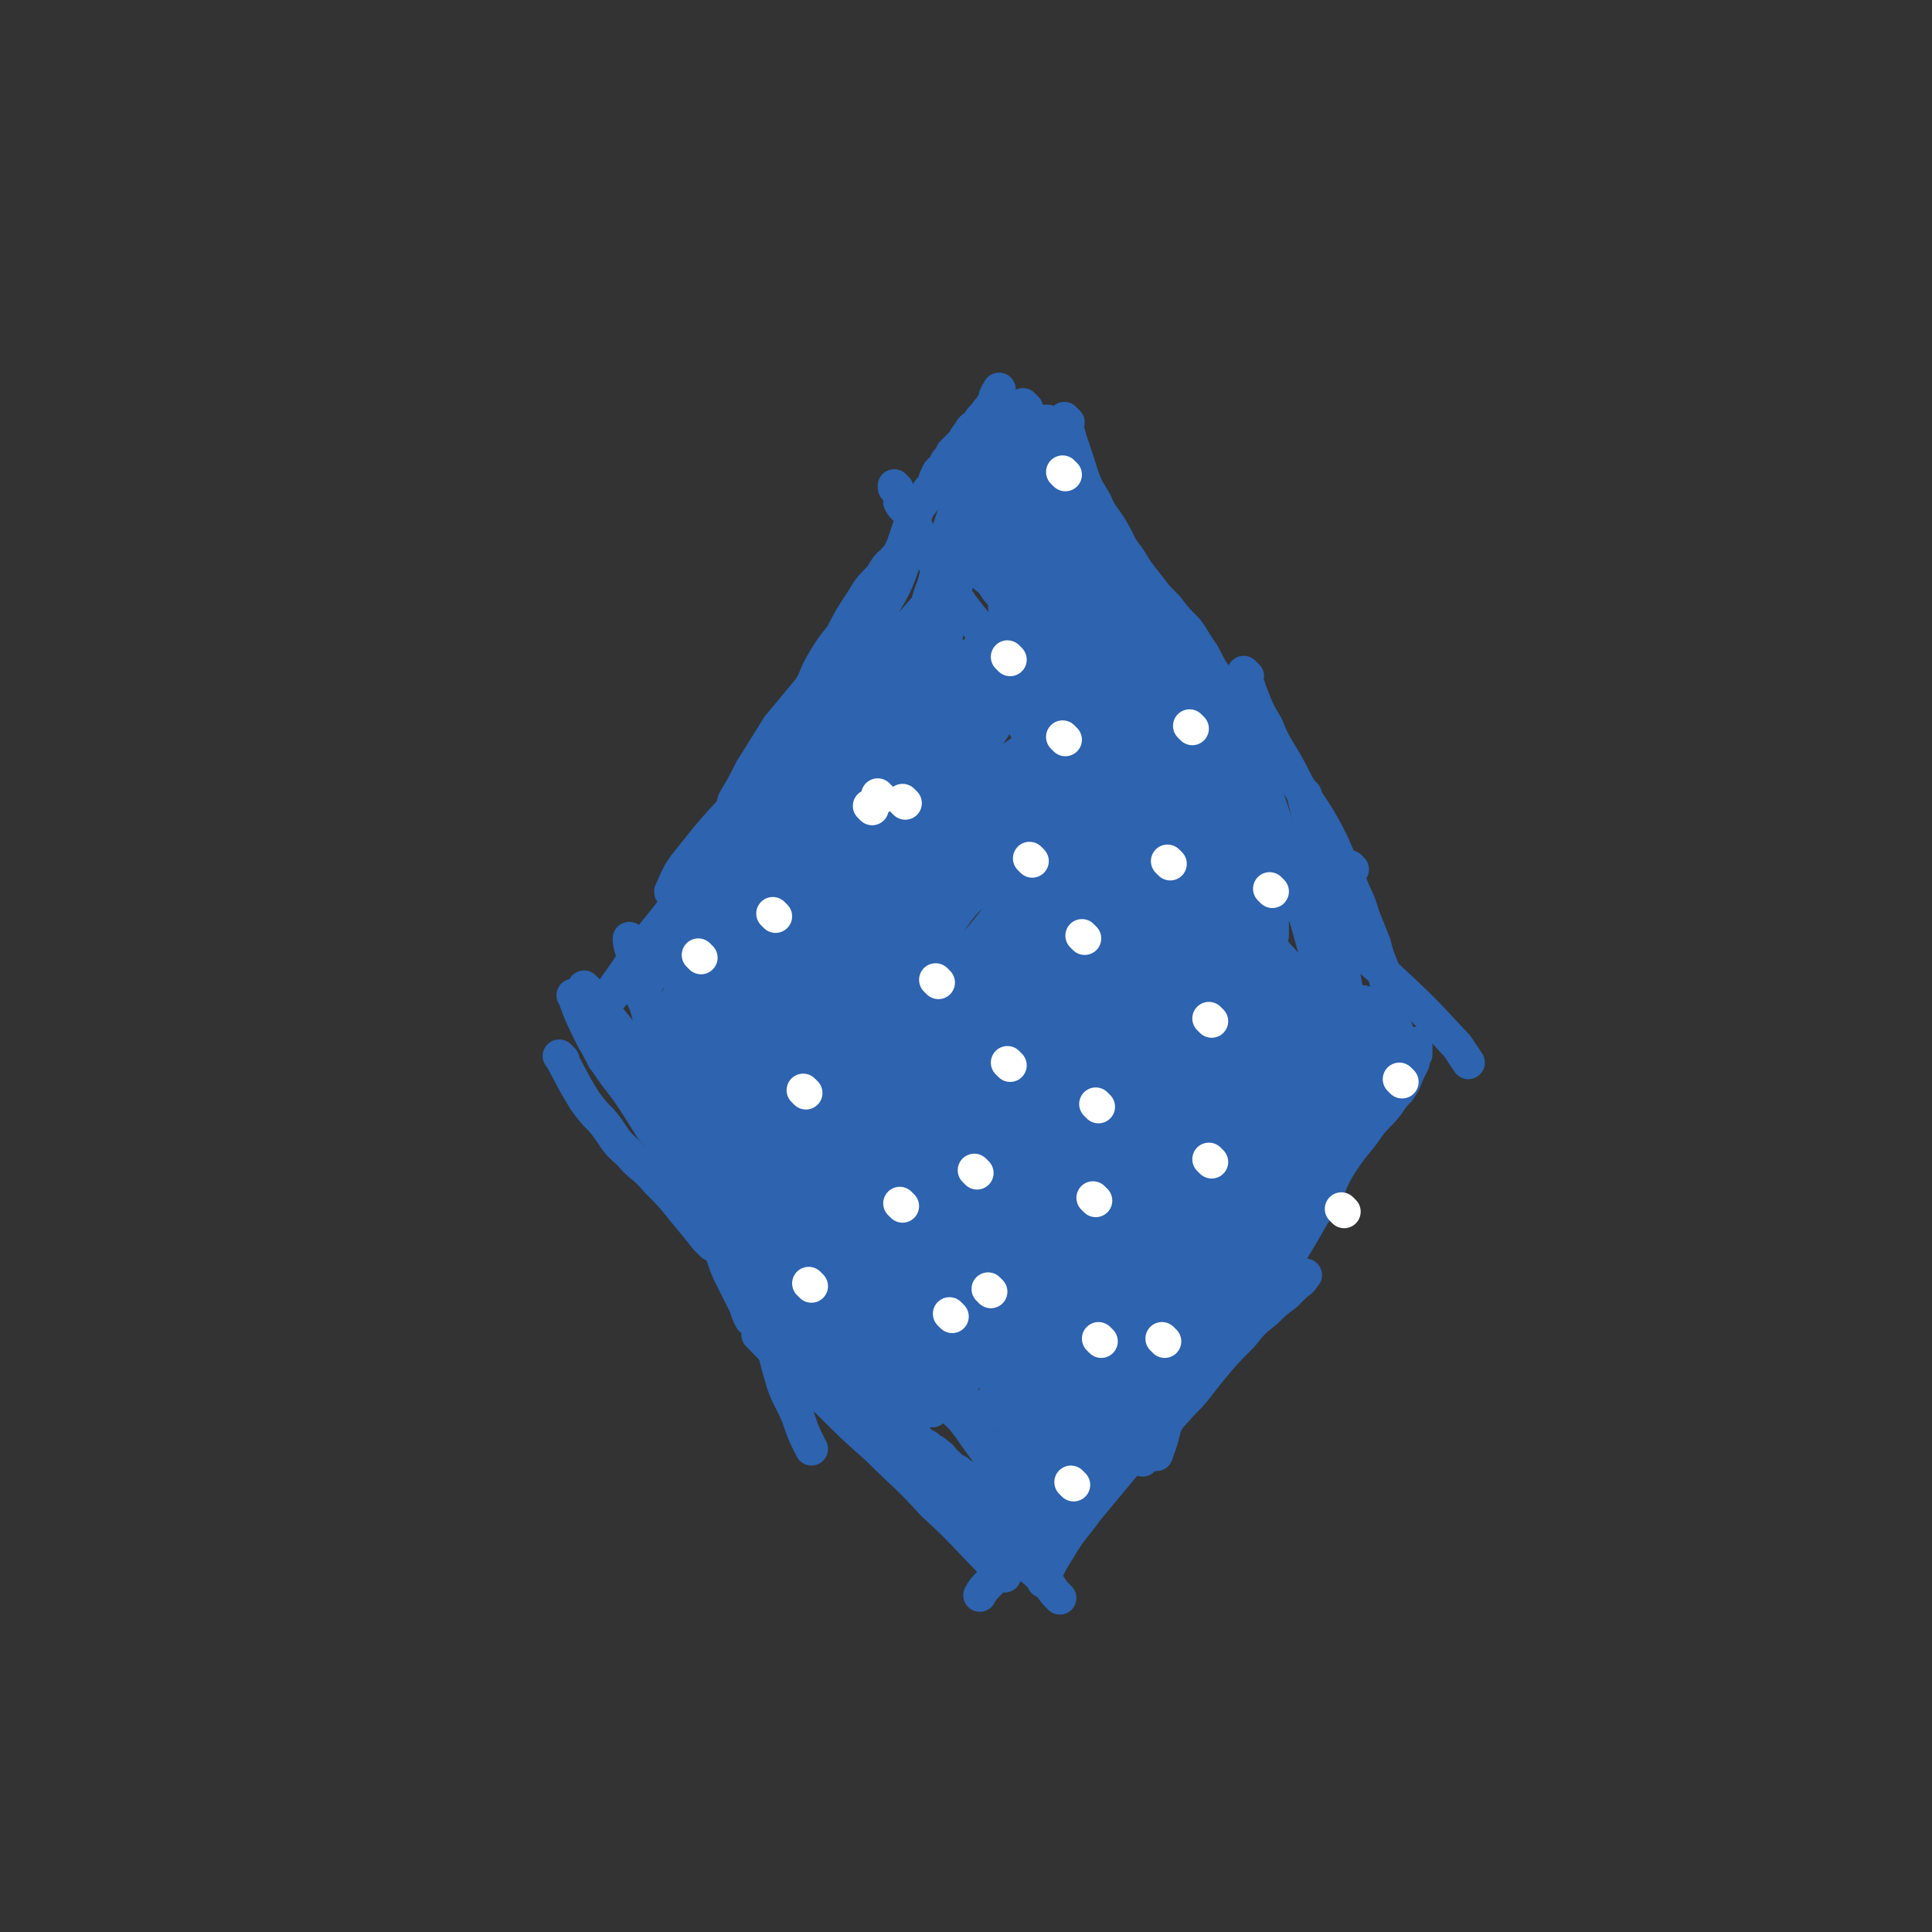 <svg viewBox='0 0 700 700' version='1.1' xmlns='http://www.w3.org/2000/svg' xmlns:xlink='http://www.w3.org/1999/xlink'><rect x="0" y="0" width="700" height="700" fill="#333333" stroke="none"/><g fill='none' stroke='#2D63AF' stroke-width='12' stroke-linecap='round' stroke-linejoin='round'><path d='M325,204c-1,-1 -1,-2 -1,-1 -3,2 -3,3 -5,6 -4,4 -4,4 -7,9 -4,6 -4,6 -7,12 -4,5 -4,5 -7,10 -3,5 -2,5 -5,10 -3,4 -3,4 -5,8 -2,4 -3,4 -5,8 -2,3 -1,3 -3,7 -2,2 -2,2 -4,5 -1,3 -1,3 -3,6 -1,3 -1,3 -3,7 -1,3 0,3 -2,6 -1,3 -1,3 -3,7 -1,3 -1,3 -2,6 -1,3 0,3 -1,6 -2,2 -3,2 -4,5 -1,2 -1,2 -2,4 0,3 0,3 -2,5 0,2 0,2 -2,4 0,2 -1,1 -2,3 -1,2 -1,2 -2,4 0,1 0,2 0,3 -1,2 0,2 -1,4 -1,1 -1,1 -2,2 -1,1 0,2 -1,3 '/><path d='M351,204c-1,-1 -2,-2 -1,-1 0,0 0,0 1,1 3,2 3,2 6,5 4,3 4,3 8,6 6,5 5,6 11,11 6,5 6,5 12,10 6,5 6,5 11,10 5,5 5,5 10,9 4,4 5,4 9,8 4,3 4,3 8,7 4,3 4,3 7,6 3,3 3,3 6,6 2,2 2,2 4,5 2,2 2,2 3,4 2,2 2,2 3,3 1,1 2,1 2,2 1,1 0,1 1,2 1,2 1,2 3,3 1,1 2,1 3,2 2,1 2,2 3,3 1,1 1,1 2,2 1,1 1,2 2,3 1,1 1,1 2,2 1,1 1,1 2,3 1,2 1,2 2,4 1,1 1,1 2,2 1,1 0,2 1,3 1,2 1,2 2,4 1,1 1,1 1,3 0,2 0,2 0,4 0,2 1,2 1,4 0,2 0,2 0,4 0,2 0,2 0,4 0,2 0,2 -1,4 0,2 0,2 -1,4 0,2 0,2 -1,4 0,2 -1,2 -1,4 0,2 1,2 0,4 -1,1 -2,0 -3,2 0,1 1,1 1,3 0,2 -1,2 -1,4 0,1 0,1 0,3 0,2 -1,2 -1,4 -1,2 1,2 0,4 -1,2 -2,2 -3,4 0,2 0,3 0,5 -1,2 -1,2 -1,4 -2,4 -2,4 -3,7 -2,5 -2,5 -5,10 -3,7 -3,7 -7,13 -3,6 -3,6 -6,12 -3,4 -3,4 -6,9 -3,4 -3,3 -6,7 -2,4 -2,4 -5,8 -3,4 -3,4 -5,8 -2,3 -2,3 -4,7 -2,3 -2,3 -4,6 -1,2 -2,2 -3,4 -1,2 -1,3 -2,5 0,3 0,3 -2,5 0,2 -1,2 -2,4 0,3 1,3 0,6 -1,2 -2,1 -3,3 -1,3 0,3 -2,6 -1,3 -1,3 -3,6 -2,3 -2,3 -3,6 -2,2 -2,2 -3,5 -2,3 -2,3 -4,6 -1,2 -2,2 -3,5 -2,2 -1,2 -2,4 -2,2 -2,2 -4,4 -1,1 -1,2 -2,3 0,1 0,2 -1,2 -1,1 -2,1 -3,0 -1,0 -1,-1 -2,-2 -1,-1 -1,-1 -2,-3 -1,-1 -1,-1 -2,-3 -1,-1 -1,-2 -2,-3 -1,-1 -1,-1 -3,-3 -1,-1 0,-1 -2,-3 -1,-2 -1,-1 -3,-3 -1,-1 -1,-1 -3,-3 -1,-1 -1,-2 -3,-3 -2,-2 -2,-1 -4,-3 -2,-1 -2,-1 -4,-3 -2,-1 -1,-2 -3,-3 -2,-2 -2,-1 -4,-3 -2,-1 -2,-1 -4,-3 -2,-1 -2,-1 -3,-2 -1,-1 -1,-1 -3,-2 -2,-1 -2,-1 -4,-3 -1,-1 -1,-1 -3,-2 -2,-1 -2,-2 -4,-3 -2,-1 -3,0 -4,-2 -3,-1 -2,-2 -4,-4 -2,-2 -3,-1 -4,-3 -2,-2 -1,-2 -3,-4 -2,-2 -2,-2 -4,-4 -2,-2 -2,-2 -4,-5 -2,-2 -2,-2 -4,-5 -1,-2 -2,-2 -3,-4 -2,-3 -2,-3 -4,-5 -1,-3 -1,-3 -3,-6 -2,-2 -2,-2 -4,-5 -1,-3 -1,-3 -3,-6 -1,-2 -1,-2 -3,-5 -1,-2 -1,-2 -2,-5 -1,-2 -1,-2 -3,-5 -1,-2 -1,-2 -2,-5 -1,-2 -1,-2 -3,-5 -1,-2 0,-2 -2,-5 -1,-3 -1,-3 -3,-6 -1,-2 -1,-2 -2,-5 -1,-4 -1,-4 -2,-8 -2,-6 -3,-6 -5,-12 -2,-5 -1,-5 -3,-10 -2,-4 -2,-4 -4,-9 -1,-4 0,-4 -2,-8 -1,-4 -1,-4 -3,-8 -1,-4 -1,-4 -2,-8 0,-3 0,-3 -1,-7 -1,-3 -1,-4 -1,-5 '/><path d='M240,347c-1,-1 -2,-1 -1,-1 4,-9 5,-9 10,-17 5,-7 5,-7 9,-14 7,-8 7,-8 14,-16 7,-10 6,-10 13,-20 5,-9 6,-9 11,-18 4,-8 4,-8 8,-17 4,-7 4,-7 8,-15 3,-6 3,-6 7,-13 2,-4 2,-4 4,-8 2,-3 2,-3 4,-5 1,-2 2,-4 2,-3 -3,7 -3,10 -8,18 -8,11 -10,10 -19,21 -10,12 -10,12 -20,24 -5,8 -5,8 -10,16 -3,6 -3,6 -6,11 -2,7 -2,7 -4,14 -2,6 -1,6 -2,12 -1,6 -1,6 -1,11 0,4 0,4 1,8 1,3 1,3 2,6 0,1 -2,2 -1,3 1,1 2,3 3,2 3,-2 3,-4 6,-8 7,-10 6,-10 12,-20 7,-12 8,-12 15,-25 6,-11 6,-11 12,-23 6,-11 5,-11 11,-22 4,-7 4,-7 8,-13 3,-6 4,-5 7,-11 2,-2 1,-3 3,-5 1,-3 3,-5 3,-4 0,3 -2,6 -4,11 -4,8 -4,8 -9,16 -8,13 -8,13 -17,27 -8,13 -7,14 -16,27 -8,13 -8,13 -16,26 -5,10 -5,10 -10,21 -3,8 -4,8 -6,16 -2,5 -1,6 -2,11 -1,3 -1,3 -2,7 0,1 0,1 0,3 0,1 -1,3 0,2 5,-4 6,-5 11,-12 9,-14 9,-14 17,-29 9,-16 8,-17 17,-34 7,-14 7,-14 14,-29 7,-14 7,-15 13,-29 4,-10 4,-10 7,-20 2,-5 2,-5 4,-10 1,-4 1,-3 3,-7 0,-1 0,-1 1,-3 0,-1 1,-3 0,-2 -6,9 -7,11 -15,22 -9,14 -9,14 -18,28 -8,12 -9,12 -16,24 -7,11 -6,11 -12,22 -6,11 -6,11 -11,23 -4,9 -3,9 -7,19 -2,7 -2,7 -4,15 -1,4 0,4 -1,9 0,3 0,3 0,7 0,1 -1,3 0,3 3,0 5,-1 8,-5 10,-11 9,-12 18,-24 10,-14 10,-14 20,-29 8,-13 8,-13 16,-27 6,-9 6,-9 11,-18 3,-6 3,-6 6,-12 2,-3 2,-3 4,-7 0,-1 0,-2 1,-3 0,-1 1,-3 0,-2 -3,5 -4,7 -9,14 -10,14 -11,14 -21,27 -9,12 -9,12 -18,23 -6,8 -6,8 -11,16 -3,5 -3,5 -5,10 -2,4 -2,4 -4,8 0,2 1,3 0,6 0,1 -2,2 -1,3 0,1 2,1 3,0 8,-5 8,-6 14,-12 13,-13 14,-13 25,-26 11,-13 10,-14 20,-28 8,-11 8,-10 16,-22 6,-8 6,-9 11,-17 3,-4 3,-4 5,-7 1,-2 2,-6 2,-4 -8,11 -9,15 -19,29 -14,20 -15,20 -30,40 -11,14 -12,14 -23,29 -6,9 -6,9 -12,19 -3,6 -3,6 -6,11 -2,4 -2,4 -4,8 -1,3 0,3 -1,6 -1,1 -3,4 -3,3 8,-12 10,-15 19,-30 12,-19 13,-18 24,-38 10,-15 9,-15 18,-31 8,-14 9,-14 17,-28 4,-8 4,-8 8,-16 2,-3 1,-3 3,-6 0,-2 1,-2 2,-4 0,-2 -1,-4 -1,-3 -1,1 -1,3 -2,7 -1,5 -2,5 -3,10 -4,13 -4,13 -7,27 -4,17 -5,17 -9,35 -3,14 -3,14 -6,29 -2,14 -2,14 -4,28 -1,7 -1,7 -3,15 0,5 -1,4 -2,9 0,3 1,4 0,7 -1,2 -1,3 -3,3 -1,0 -2,-2 -2,-5 -1,-19 0,-19 1,-39 2,-26 3,-26 6,-52 3,-23 3,-23 7,-45 3,-18 3,-19 6,-37 2,-11 2,-11 6,-23 1,-5 2,-5 4,-10 0,-1 0,-1 1,-3 0,-1 0,-3 0,-2 2,2 2,4 4,8 2,7 1,8 3,15 4,16 4,16 7,31 3,18 3,18 6,35 3,15 3,15 6,29 3,11 3,11 6,21 2,8 2,8 5,15 1,4 1,4 3,9 0,2 0,2 1,4 0,2 0,2 1,3 0,1 0,3 0,2 1,-4 2,-6 0,-13 -2,-15 -2,-15 -6,-30 -5,-15 -5,-15 -11,-30 -4,-12 -4,-12 -9,-22 -4,-7 -4,-7 -8,-13 -3,-3 -3,-3 -5,-7 -2,-2 -2,-2 -3,-3 -1,-1 -2,-1 -2,-2 -1,-1 0,-2 1,-2 4,2 4,2 8,6 4,4 4,5 8,10 12,14 12,14 24,28 13,16 13,16 27,33 11,13 10,14 21,27 6,8 7,8 13,16 3,4 3,4 7,8 1,2 2,2 3,4 2,2 1,2 3,3 0,1 1,2 1,2 -1,1 -2,1 -4,0 -2,-1 -2,-1 -4,-3 -3,-2 -2,-2 -5,-5 -8,-10 -8,-10 -15,-21 -11,-16 -11,-16 -20,-32 -9,-15 -7,-16 -16,-30 -6,-11 -7,-10 -14,-20 -5,-6 -5,-6 -10,-13 -2,-3 -3,-3 -5,-6 -2,-2 -1,-2 -3,-4 0,-1 0,-2 -1,-3 0,0 0,0 0,0 1,1 1,1 2,2 1,2 1,2 3,4 2,2 2,2 4,5 4,4 5,3 9,8 11,11 11,11 21,23 15,18 15,18 29,37 12,15 11,16 23,31 10,11 11,10 20,21 4,5 4,5 7,11 1,1 1,1 3,3 0,1 1,1 1,2 0,1 0,2 -1,2 -1,0 -2,1 -3,0 -2,-1 -2,-2 -4,-4 -1,0 -1,-1 -2,-1 -1,0 -1,0 -2,0 -2,1 -3,0 -5,2 -15,13 -15,13 -29,26 -17,18 -17,18 -33,37 -7,8 -6,9 -11,18 -8,12 -8,11 -15,24 -5,9 -5,9 -9,19 -2,6 -2,6 -4,12 -1,4 -1,4 -2,8 -1,3 -1,3 -1,7 0,3 0,3 0,6 0,2 -1,6 0,4 5,-5 6,-9 11,-18 16,-26 17,-25 31,-51 11,-19 11,-19 19,-38 7,-17 7,-17 13,-35 4,-11 4,-11 7,-22 2,-5 1,-5 2,-11 1,-2 1,-2 2,-5 1,-2 2,-2 2,-3 1,-1 0,-1 0,-1 -1,6 0,7 -2,13 -7,20 -7,20 -15,40 -11,27 -13,26 -23,53 -9,21 -8,22 -16,44 -4,12 -3,12 -8,24 -2,6 -3,5 -5,11 -1,3 -1,3 -2,5 0,1 0,3 0,3 -1,0 -4,-2 -3,-4 7,-27 10,-27 18,-54 7,-27 6,-27 12,-54 4,-19 4,-19 9,-39 3,-16 2,-17 6,-33 2,-8 3,-8 5,-16 1,-4 1,-4 3,-8 0,-2 0,-2 1,-4 0,-2 0,-2 0,-3 1,0 1,0 1,-1 0,-1 0,-3 -1,-2 -4,5 -5,6 -9,12 -13,20 -11,21 -24,41 -16,25 -19,24 -35,49 -9,16 -8,16 -16,33 -6,11 -6,11 -11,22 -3,6 -3,6 -5,12 -1,3 -1,3 -2,5 0,1 -1,4 0,3 2,-2 4,-4 7,-8 16,-24 16,-23 30,-48 15,-26 15,-26 27,-53 9,-19 8,-20 14,-40 5,-17 5,-17 10,-34 2,-9 3,-9 5,-19 1,-2 0,-2 0,-4 0,-1 1,-3 0,-2 -2,0 -3,0 -6,2 -8,7 -8,7 -16,15 -18,18 -18,18 -35,37 -12,14 -12,14 -23,28 -11,14 -11,14 -20,29 -7,12 -7,12 -13,24 -4,8 -4,8 -7,16 -1,4 0,4 0,8 0,2 -1,4 0,5 2,1 4,0 6,-2 11,-11 12,-11 22,-24 17,-23 18,-23 33,-48 11,-17 10,-17 18,-36 7,-14 8,-14 12,-30 3,-9 3,-10 3,-20 0,-4 0,-5 -2,-9 0,-2 -1,-3 -3,-3 -6,1 -7,0 -13,3 -23,12 -23,12 -45,26 -13,8 -12,9 -23,18 -7,6 -8,6 -15,13 -5,5 -5,5 -9,11 -2,4 -2,4 -4,8 -1,4 -1,5 -1,9 0,6 -1,6 1,12 2,7 3,7 7,13 6,10 6,10 13,17 8,9 9,8 17,16 7,6 7,5 15,11 3,3 3,2 7,5 2,2 1,2 3,3 1,1 4,3 3,3 -13,-10 -17,-10 -31,-23 -17,-15 -17,-16 -32,-34 -13,-17 -11,-18 -23,-35 -8,-11 -9,-11 -17,-21 -4,-4 -4,-4 -8,-9 -1,-1 -1,-1 -3,-3 0,-1 -1,-3 -1,-2 2,4 2,6 6,11 5,10 5,9 11,19 9,14 9,14 17,29 10,16 9,17 19,32 9,16 9,16 19,31 7,9 8,9 16,19 2,3 2,3 6,7 1,1 3,3 2,2 -2,-4 -4,-5 -8,-11 -11,-14 -11,-14 -22,-28 -8,-11 -8,-11 -16,-22 -5,-7 -5,-7 -10,-14 -2,-4 -2,-3 -5,-7 -2,-2 -2,-2 -3,-3 -1,-1 -2,-3 -2,-2 -1,2 0,4 1,9 0,5 1,5 2,10 3,11 3,11 7,22 6,15 6,16 13,31 8,15 8,15 17,30 6,8 6,8 12,17 3,3 3,3 6,7 2,2 2,2 3,3 1,1 3,3 2,2 -1,-4 -1,-7 -4,-14 -9,-17 -9,-17 -19,-33 -9,-15 -10,-15 -20,-30 -8,-12 -8,-13 -17,-24 -7,-7 -8,-6 -15,-13 -3,-3 -3,-3 -6,-7 -2,-2 -2,-2 -4,-5 -1,-1 -1,-1 -3,-3 0,0 -1,-2 -1,-1 0,2 1,3 3,6 5,10 6,9 12,19 10,15 10,16 20,31 7,11 8,11 15,21 6,8 6,7 12,15 5,6 5,6 9,12 2,3 2,3 4,6 1,2 1,2 3,4 0,1 1,4 1,3 -3,-12 -3,-15 -9,-29 -7,-18 -8,-17 -17,-34 -6,-12 -6,-12 -14,-24 -6,-9 -6,-8 -13,-17 -5,-6 -5,-6 -10,-12 -3,-5 -3,-5 -6,-9 -2,-3 -2,-3 -4,-6 -1,-2 -2,-2 -3,-4 -1,-2 -1,-2 -2,-4 0,-2 -2,-4 -2,-3 1,2 1,4 3,7 5,6 5,6 11,11 12,11 12,11 25,21 12,11 12,11 25,21 12,10 12,10 24,21 10,8 9,9 19,18 5,4 5,4 10,9 2,2 2,2 3,4 1,2 2,2 2,3 1,1 0,1 -1,1 -4,0 -4,1 -8,0 -10,-5 -11,-5 -20,-12 -14,-11 -14,-12 -27,-26 -10,-10 -9,-11 -19,-22 -6,-8 -6,-8 -12,-17 -5,-7 -6,-7 -10,-14 -4,-4 -4,-4 -6,-9 -2,-4 -2,-4 -3,-7 0,-4 0,-4 -1,-7 0,-1 0,-1 0,-2 -1,-2 -2,-6 -1,-5 0,2 0,5 3,9 3,6 4,6 8,11 5,7 5,7 10,14 9,11 9,11 17,23 11,14 11,14 22,29 5,8 5,8 11,17 2,4 1,4 3,8 1,2 1,2 2,4 0,2 0,2 0,3 0,1 0,3 0,2 -4,-26 -6,-28 -9,-57 -2,-27 -1,-27 -1,-53 0,-24 1,-24 3,-48 2,-16 2,-16 5,-32 2,-10 2,-10 5,-20 1,-5 1,-5 4,-9 1,-2 1,-2 3,-4 1,-1 2,-1 3,-2 2,0 3,0 3,1 1,1 2,2 1,4 -4,13 -4,14 -11,26 -11,23 -10,23 -24,44 -12,17 -13,16 -27,31 -10,11 -10,11 -21,21 -5,6 -5,6 -11,11 -2,2 -2,2 -4,3 -1,1 -2,3 -3,2 -1,-1 -1,-3 0,-6 8,-18 8,-19 18,-36 20,-33 22,-32 43,-65 15,-22 14,-22 30,-45 9,-13 9,-13 19,-27 4,-5 3,-5 8,-10 1,-1 1,-1 3,-2 0,0 1,-1 1,0 0,2 0,3 -1,5 -4,11 -4,11 -10,21 -14,23 -14,23 -30,45 -13,18 -14,17 -27,34 -12,16 -11,16 -23,32 -8,11 -9,11 -18,22 -4,4 -4,4 -7,8 -2,1 -3,2 -3,2 0,-1 0,-3 1,-6 4,-8 5,-8 10,-15 14,-21 14,-21 29,-42 7,-11 8,-11 16,-22 3,-5 3,-5 7,-10 1,-3 1,-3 3,-5 1,-1 1,-2 2,-3 1,0 1,0 1,0 -1,4 -1,4 -2,8 -1,3 -1,3 -3,6 -3,4 -3,4 -6,8 -2,4 -2,4 -5,8 -2,2 -2,2 -4,5 -2,2 -2,2 -4,4 -2,2 -3,3 -4,3 -1,-1 -2,-3 -1,-6 3,-10 4,-10 9,-20 11,-22 12,-21 22,-44 5,-11 5,-11 9,-23 2,-5 2,-5 4,-10 0,-2 0,-2 2,-4 0,-1 1,-3 1,-2 -3,6 -3,8 -7,15 -11,19 -12,19 -24,38 -10,15 -10,14 -19,29 -7,11 -7,11 -13,21 -5,7 -5,6 -10,12 -2,3 -2,3 -4,5 -1,1 -2,3 -3,3 0,0 0,-2 1,-4 1,-1 2,-3 2,-2 -1,5 -2,7 -4,14 -5,12 -5,12 -10,24 -3,5 -3,5 -6,11 -1,3 -1,3 -3,6 0,2 0,2 -2,4 0,2 0,2 -1,3 -1,1 -2,1 -2,0 0,-6 -1,-7 2,-14 10,-25 12,-25 24,-50 9,-18 10,-18 18,-36 6,-12 5,-12 10,-24 5,-12 5,-12 11,-23 4,-7 4,-7 9,-14 2,-3 2,-3 4,-6 1,-2 2,-6 2,-4 -6,11 -7,15 -15,28 -15,22 -17,21 -32,42 -11,15 -10,16 -21,31 -8,11 -9,11 -17,22 -4,6 -4,6 -9,13 -2,3 -2,2 -4,6 -1,1 -3,4 -2,3 17,-20 19,-24 38,-47 15,-18 15,-18 29,-36 11,-13 11,-13 22,-27 9,-10 9,-10 17,-20 4,-5 4,-5 9,-10 2,-3 2,-3 4,-5 1,-1 2,-3 2,-3 -1,1 -1,3 -3,6 -6,8 -6,8 -13,16 -15,16 -15,16 -31,32 -11,12 -12,11 -23,23 -7,6 -7,7 -13,13 -3,3 -3,3 -6,7 -1,1 -1,1 -3,3 0,1 -1,3 -1,2 2,-4 2,-6 7,-12 15,-19 16,-18 34,-36 13,-14 14,-13 27,-27 9,-10 9,-10 17,-20 6,-6 6,-7 12,-13 4,-4 5,-4 10,-9 3,-2 3,-2 5,-4 1,-1 1,-2 3,-3 1,-1 1,-1 2,-1 1,1 2,1 2,3 1,3 0,3 0,6 0,3 0,3 1,5 0,3 0,3 1,6 0,4 0,4 1,8 2,7 2,7 4,13 4,12 3,12 7,23 8,19 8,19 17,36 6,13 7,13 15,26 5,9 4,9 10,18 4,6 4,6 8,12 3,4 3,4 5,8 2,3 2,2 4,6 1,1 1,1 2,3 0,2 2,4 2,3 -3,-5 -5,-7 -9,-14 -8,-17 -8,-16 -15,-34 -7,-18 -7,-19 -12,-38 -5,-18 -3,-19 -8,-37 -4,-15 -5,-14 -9,-29 -2,-7 -2,-7 -3,-14 0,-2 0,-2 0,-4 0,-1 -1,-3 0,-2 2,1 3,2 5,5 3,4 3,4 6,9 4,8 4,8 7,17 5,16 5,16 9,32 5,21 4,22 9,43 5,23 5,23 11,45 5,21 6,21 10,42 4,17 3,18 6,35 2,10 2,10 4,21 1,4 1,4 1,8 0,2 0,2 0,5 0,0 0,1 0,1 -1,-1 -2,-2 -2,-4 -1,-10 0,-10 0,-20 1,-27 1,-27 1,-55 0,-23 -1,-23 -1,-46 0,-18 0,-18 0,-37 0,-11 0,-11 0,-22 0,-4 0,-4 0,-7 0,-2 0,-5 0,-4 1,2 2,4 4,9 1,6 1,6 2,11 1,8 1,8 2,17 0,10 0,10 1,21 0,16 0,16 0,31 0,13 0,13 -2,25 -1,11 -1,11 -3,22 -1,6 -1,6 -3,12 -1,3 -1,3 -3,7 -1,1 -1,1 -2,3 0,2 0,2 -1,3 -1,0 -1,0 -2,-1 -2,-2 -2,-3 -4,-5 0,-1 0,-3 0,-2 -1,3 1,5 -1,9 -3,10 -3,10 -8,19 -10,20 -10,20 -22,39 -5,9 -5,9 -10,17 -3,4 -3,4 -6,8 -2,2 -2,3 -4,5 -1,2 -3,5 -3,3 4,-15 6,-19 13,-37 12,-33 13,-33 26,-65 10,-24 10,-24 20,-48 8,-20 8,-20 15,-40 2,-7 1,-8 4,-13 0,-1 0,0 1,0 '/><path d='M384,246c-1,-1 -2,-2 -1,-1 10,8 12,9 23,19 17,14 17,14 33,29 11,11 11,12 21,23 7,9 8,9 15,18 3,5 3,5 5,11 1,4 1,4 2,8 1,3 1,3 2,7 0,2 -1,2 -1,5 0,1 1,2 0,3 -2,2 -3,1 -6,1 -3,0 -3,0 -5,-2 -3,-3 -3,-3 -6,-7 -5,-9 -5,-9 -10,-18 -6,-13 -6,-13 -13,-26 -6,-12 -6,-12 -12,-25 -4,-8 -4,-8 -8,-16 -4,-7 -4,-7 -8,-13 -3,-6 -3,-6 -7,-11 -2,-4 -2,-4 -6,-8 -3,-3 -3,-3 -8,-6 -4,-3 -5,-2 -10,-6 -5,-3 -5,-3 -10,-6 -4,-4 -4,-4 -9,-8 -3,-2 -3,-2 -5,-5 -2,-3 -2,-3 -4,-6 -1,-3 -2,-3 -3,-5 -1,-3 -1,-3 -2,-6 0,-1 -1,-1 -2,-3 0,-3 0,-3 0,-6 0,-3 0,-3 2,-6 1,-2 1,-2 2,-5 1,-2 1,-2 3,-4 0,-1 0,-2 1,-3 1,0 1,-1 2,0 3,3 3,4 5,8 2,4 2,4 3,10 3,13 3,13 6,26 3,16 3,16 7,32 3,16 2,16 6,31 2,12 3,12 6,24 1,7 1,7 2,13 0,3 0,3 1,5 0,2 0,2 0,3 0,1 0,3 0,2 -1,-1 -1,-2 -3,-5 -2,-4 -1,-4 -3,-9 -2,-7 -2,-7 -4,-13 -3,-7 -2,-8 -5,-15 -5,-11 -6,-11 -11,-22 -4,-10 -3,-10 -8,-20 -3,-7 -4,-6 -8,-13 -4,-5 -4,-5 -8,-11 -3,-4 -3,-4 -6,-9 -2,-4 -2,-3 -4,-7 -2,-3 -1,-3 -3,-7 -1,-2 -1,-2 -2,-4 -2,-3 -3,-3 -4,-5 0,-2 0,-2 0,-3 -1,-1 -1,-1 -1,-2 -1,0 -1,0 -1,-1 '/><path d='M327,273c-1,-1 -2,-1 -1,-1 0,-7 1,-7 2,-14 1,-4 2,-4 3,-9 1,-8 1,-8 3,-16 1,-7 1,-7 2,-14 1,-5 2,-5 3,-10 2,-5 1,-6 3,-11 2,-7 2,-7 4,-13 2,-6 3,-6 5,-12 2,-4 2,-4 4,-8 2,-4 2,-3 4,-7 1,-2 1,-2 2,-3 0,-2 1,-3 2,-3 1,0 1,2 1,4 0,1 0,2 0,3 0,2 0,2 0,4 0,3 0,3 0,5 0,3 0,3 1,6 1,4 1,4 2,9 5,15 5,16 11,30 7,16 7,16 15,31 7,15 7,15 16,29 6,10 6,11 13,20 6,7 7,7 14,14 6,6 6,6 11,12 3,4 3,4 6,7 2,2 3,2 4,4 1,2 0,3 2,6 0,1 1,1 2,2 0,0 0,1 0,1 0,-2 0,-3 0,-6 -1,-6 -1,-6 -3,-13 -4,-15 -4,-16 -9,-30 -3,-10 -4,-9 -8,-18 -4,-7 -4,-7 -8,-14 -2,-4 -2,-4 -4,-8 -1,-1 -1,-1 -3,-3 0,0 -1,-2 -1,-1 0,2 0,4 1,7 1,3 1,3 2,6 1,4 1,4 3,9 1,5 1,5 3,11 2,8 3,8 4,16 3,14 3,14 5,28 2,16 2,16 4,32 2,13 3,13 4,26 1,9 1,9 1,17 0,8 0,8 -1,15 -1,6 -2,6 -4,13 -2,5 -1,5 -4,10 -4,6 -5,6 -10,12 -4,5 -4,5 -8,10 -4,5 -4,5 -8,9 -3,3 -3,3 -6,7 -4,3 -4,3 -8,6 -3,3 -3,2 -7,5 -3,3 -3,3 -6,5 -2,2 -2,2 -4,4 -1,1 -3,4 -3,3 1,-4 2,-6 6,-12 10,-16 10,-15 21,-31 9,-13 9,-13 18,-26 5,-7 5,-7 10,-14 4,-6 4,-6 8,-12 3,-5 3,-5 5,-9 3,-5 2,-5 5,-9 1,-3 1,-3 3,-7 0,-1 0,-1 1,-2 0,-2 0,-2 0,-3 0,-1 0,-3 0,-3 0,0 1,2 0,3 -2,5 -3,5 -6,10 -13,17 -13,17 -26,35 -14,19 -14,19 -27,40 -12,17 -13,17 -23,36 -8,14 -6,15 -12,30 -3,7 -4,7 -6,14 -2,5 -1,5 -3,11 0,2 -1,2 -2,5 0,2 -2,5 -1,3 5,-6 7,-9 14,-19 14,-23 16,-22 28,-46 13,-24 11,-25 22,-50 8,-19 9,-19 16,-39 6,-15 6,-16 11,-32 3,-8 3,-8 5,-17 1,-3 2,-3 3,-6 0,-2 0,-5 -1,-4 -13,14 -14,17 -28,33 -16,20 -16,20 -32,39 -16,18 -16,18 -32,35 -9,10 -9,10 -18,20 -4,5 -5,5 -9,11 -2,2 -1,2 -2,4 -1,1 -3,3 -2,2 16,-15 19,-15 36,-33 18,-19 17,-20 33,-40 12,-15 12,-15 24,-29 9,-11 10,-10 19,-20 4,-5 4,-5 8,-11 2,-2 1,-2 3,-4 0,-1 2,-4 1,-3 -3,3 -4,6 -9,11 -15,18 -14,19 -30,36 -14,15 -15,14 -29,28 -11,11 -10,11 -21,22 -4,5 -4,5 -9,10 -1,1 -1,1 -2,3 -2,2 -3,5 -3,4 0,-1 0,-5 3,-9 9,-14 9,-14 19,-28 14,-18 15,-17 30,-36 7,-9 7,-9 13,-19 5,-7 5,-8 10,-15 3,-4 3,-4 6,-9 0,-1 0,-1 1,-2 0,-2 3,-4 2,-3 -2,1 -5,2 -9,5 -14,10 -13,10 -27,20 -11,8 -11,9 -22,17 -6,4 -5,5 -11,8 -3,3 -3,3 -7,5 -2,1 -2,1 -4,2 -1,0 -3,2 -3,1 0,-2 1,-3 2,-6 3,-6 2,-6 6,-11 18,-25 16,-27 36,-50 12,-13 13,-12 26,-23 8,-6 8,-6 16,-12 3,-2 3,-2 7,-4 1,-1 3,-2 3,0 0,4 0,7 -4,12 -15,21 -15,21 -33,41 -18,19 -19,18 -39,35 -14,13 -14,13 -30,25 -6,5 -6,5 -13,9 -2,1 -2,1 -3,2 -1,0 -2,2 -2,1 0,-5 -1,-7 2,-13 9,-19 9,-20 21,-37 14,-20 15,-20 31,-37 12,-12 13,-11 26,-21 7,-6 6,-7 14,-12 4,-2 4,-2 9,-2 2,0 3,1 5,2 2,2 2,3 2,5 -2,8 -3,9 -7,17 -12,20 -11,21 -25,39 -13,16 -15,16 -30,31 -13,13 -13,13 -27,26 -9,7 -9,7 -18,13 -4,3 -4,4 -7,5 -3,1 -3,-1 -6,-1 -1,0 -2,1 -2,0 1,-6 1,-8 4,-15 8,-20 7,-21 18,-40 12,-19 12,-19 27,-36 11,-13 11,-13 25,-24 8,-7 9,-7 19,-12 5,-2 5,-2 10,-3 3,-1 3,-1 5,0 2,1 2,1 3,3 0,6 0,7 -2,13 -10,23 -9,24 -23,45 -15,22 -17,21 -35,42 -10,12 -10,12 -22,22 -6,5 -6,4 -12,8 -2,1 -2,2 -5,3 -2,0 -4,0 -5,-2 -3,-5 -4,-7 -4,-14 1,-20 2,-21 8,-41 7,-21 6,-22 18,-40 9,-15 10,-15 24,-26 12,-10 12,-11 26,-17 9,-5 10,-4 20,-6 5,-1 6,-1 10,1 4,1 5,2 6,6 2,4 2,6 0,11 -6,17 -6,18 -15,33 -11,19 -12,19 -26,35 -12,14 -12,14 -26,25 -11,9 -11,9 -24,17 -5,3 -5,3 -10,5 -3,1 -3,2 -5,1 -3,-1 -5,-1 -6,-4 -2,-9 -3,-10 -1,-19 2,-18 2,-19 9,-37 8,-18 8,-19 21,-35 11,-13 12,-13 25,-23 11,-8 12,-9 24,-13 8,-3 9,-2 18,-1 5,1 5,2 9,5 3,2 5,2 6,6 2,8 2,9 0,18 -4,19 -4,19 -12,38 -10,22 -10,22 -22,43 -12,18 -13,17 -26,34 -9,10 -9,11 -19,19 -5,5 -6,4 -12,7 -3,1 -4,2 -7,0 -4,-2 -6,-3 -7,-9 -4,-16 -4,-17 -3,-33 2,-24 2,-24 8,-47 5,-20 4,-21 13,-39 8,-15 9,-15 21,-27 10,-11 10,-12 22,-19 9,-5 10,-4 20,-7 5,-1 5,0 10,1 3,0 4,0 6,2 2,2 3,3 3,6 1,6 2,7 0,12 -5,14 -5,15 -13,28 -11,18 -12,18 -26,35 -11,15 -12,15 -25,29 -9,10 -9,10 -20,19 -4,4 -5,3 -10,6 -2,1 -2,2 -4,2 -2,0 -2,0 -3,-1 -2,-2 -3,-3 -2,-5 0,-19 -1,-19 3,-37 4,-22 4,-23 13,-43 8,-19 9,-18 20,-35 7,-11 7,-11 16,-20 5,-5 6,-4 12,-7 4,-2 5,-1 9,-2 3,0 4,-1 7,0 2,1 2,2 3,5 0,5 1,5 -1,10 -6,19 -7,19 -16,37 -11,23 -11,23 -24,44 -11,20 -11,20 -24,38 -10,13 -10,13 -21,24 -6,5 -7,4 -13,8 -3,2 -3,2 -6,3 -2,0 -3,0 -4,-1 -2,-1 -3,-1 -3,-3 2,-14 1,-16 6,-30 8,-22 10,-21 20,-42 9,-18 7,-20 18,-37 8,-13 10,-11 21,-22 8,-8 8,-9 17,-15 5,-4 5,-4 10,-6 4,-1 4,0 8,0 3,0 3,-1 6,0 1,1 2,2 2,4 1,5 1,5 0,10 -5,15 -6,15 -13,30 -7,16 -6,17 -16,32 -7,14 -8,13 -18,25 -6,8 -6,8 -13,16 -4,4 -4,4 -9,7 -1,0 -1,0 -2,1 -3,1 -4,3 -5,2 -1,-1 -1,-3 -1,-6 0,-12 -1,-12 1,-23 3,-19 3,-20 9,-38 5,-17 5,-17 14,-32 7,-13 8,-12 17,-23 7,-7 7,-7 15,-12 6,-5 6,-5 13,-7 3,-1 3,-1 7,-1 2,0 3,1 5,3 1,2 1,3 0,6 -4,14 -4,14 -11,28 -11,23 -11,23 -24,46 -12,19 -13,19 -26,37 -10,14 -9,15 -20,27 -8,8 -9,8 -19,15 -4,3 -5,3 -9,5 -2,1 -3,3 -3,2 -1,-7 -2,-10 1,-19 7,-23 7,-24 17,-46 11,-22 12,-22 26,-43 12,-17 12,-18 27,-33 11,-12 11,-13 25,-22 8,-6 9,-7 19,-9 6,-2 7,-1 13,1 5,1 6,2 8,6 4,6 5,7 4,14 -2,18 -1,19 -9,35 -10,23 -11,23 -26,43 -15,21 -16,22 -35,40 -15,15 -15,15 -33,27 -12,9 -12,9 -26,15 -7,4 -8,4 -16,5 -5,1 -7,2 -10,-2 -5,-4 -6,-6 -5,-13 2,-21 2,-22 9,-41 9,-26 9,-27 23,-50 14,-23 15,-23 33,-44 16,-17 16,-18 36,-31 14,-11 15,-11 32,-17 12,-4 13,-4 26,-2 8,1 10,2 16,8 6,6 8,8 8,17 -1,20 -1,22 -9,41 -10,27 -12,27 -27,51 -15,23 -16,22 -32,43 -15,19 -16,18 -31,36 -12,13 -11,13 -23,26 -6,6 -6,6 -12,10 -3,2 -4,3 -6,3 -3,-1 -6,-1 -6,-4 -1,-14 -1,-16 3,-31 5,-22 7,-22 16,-44 9,-22 8,-23 20,-44 9,-17 9,-18 21,-33 8,-10 9,-10 19,-17 7,-5 8,-5 16,-6 5,-1 6,-1 11,2 4,2 5,3 6,7 2,8 1,9 -1,18 -3,15 -3,15 -10,29 -8,14 -9,13 -19,25 -9,12 -9,12 -19,22 -5,6 -5,6 -12,11 -4,3 -4,3 -8,5 -2,1 -2,2 -3,2 -1,-1 -2,-2 -2,-3 3,-12 3,-13 8,-25 7,-17 7,-17 16,-33 6,-13 6,-13 13,-26 4,-6 4,-6 8,-11 2,-3 2,-2 4,-4 1,-2 2,-3 3,-2 1,0 2,2 1,4 -5,10 -5,10 -12,20 -10,15 -10,16 -22,30 -10,12 -11,11 -22,22 -6,6 -6,6 -12,11 -2,2 -2,2 -5,4 -1,1 -3,1 -3,0 4,-14 3,-16 10,-30 10,-19 11,-19 25,-36 9,-11 10,-11 21,-21 8,-6 9,-6 18,-11 7,-3 7,-4 15,-4 3,0 4,0 7,3 2,3 2,4 2,8 -2,15 -1,16 -7,30 -8,18 -9,18 -20,35 -10,16 -10,16 -21,31 -9,11 -10,11 -20,21 -7,8 -8,7 -15,15 -4,4 -3,4 -6,8 -1,1 -3,2 -3,1 4,-19 3,-21 11,-39 9,-21 10,-21 23,-40 9,-14 9,-15 20,-27 9,-11 9,-12 20,-21 7,-5 7,-4 15,-7 3,-1 3,-1 7,-1 1,0 2,-1 2,0 -1,5 -1,7 -4,12 -10,15 -10,16 -23,29 -14,15 -16,14 -32,26 -13,10 -14,10 -27,18 -7,5 -7,5 -14,8 -4,2 -4,1 -8,1 -2,0 -3,1 -3,0 -2,-7 -2,-8 -1,-16 4,-21 4,-22 12,-42 8,-19 8,-19 20,-37 10,-16 11,-15 23,-29 8,-10 8,-11 17,-19 5,-3 5,-2 11,-4 1,-1 2,-1 3,0 2,1 3,2 2,4 -2,10 -2,11 -7,21 -12,24 -12,25 -27,47 -12,18 -13,18 -28,35 -10,12 -10,12 -21,23 -8,7 -9,7 -17,13 -4,3 -4,3 -7,5 -2,1 -3,1 -3,0 3,-12 3,-14 9,-27 12,-22 13,-21 27,-42 9,-14 9,-15 19,-28 9,-10 9,-9 19,-18 4,-5 3,-5 8,-9 1,-2 2,-1 3,-3 1,0 2,-1 2,-1 2,0 2,1 2,3 0,4 1,5 -1,9 -7,14 -7,14 -16,26 -12,18 -13,17 -26,34 -9,11 -8,11 -18,21 -7,7 -7,6 -14,12 -3,2 -3,2 -5,3 -2,1 -4,4 -3,2 6,-12 6,-16 15,-30 15,-24 16,-24 33,-47 12,-16 12,-15 25,-30 6,-9 6,-9 13,-17 2,-3 2,-3 5,-5 1,-1 3,-2 3,-2 1,2 0,4 -1,7 -5,11 -4,12 -11,23 -18,26 -19,26 -40,51 -16,19 -16,19 -34,37 -10,10 -10,10 -20,19 -4,3 -6,5 -9,5 -1,0 0,-3 1,-5 4,-9 3,-10 9,-18 17,-26 17,-27 37,-51 17,-20 18,-20 37,-37 12,-11 11,-13 24,-21 8,-5 9,-3 19,-5 2,0 3,-1 5,1 2,1 3,2 4,5 1,8 2,9 0,18 -7,25 -9,25 -20,50 -11,24 -12,24 -25,47 -9,17 -11,16 -19,32 -8,14 -7,14 -13,28 -2,6 -1,6 -3,12 0,2 0,2 -1,3 0,1 -1,3 0,2 0,-1 1,-3 3,-6 11,-15 11,-15 23,-30 15,-19 15,-19 31,-37 10,-10 11,-10 21,-20 5,-4 6,-4 11,-9 2,-1 1,-1 3,-3 1,-1 3,-4 3,-2 -5,13 -4,16 -12,31 -12,24 -14,23 -28,46 -10,15 -10,15 -21,30 -5,7 -5,7 -10,13 -3,3 -8,9 -6,7 4,-10 7,-16 17,-30 18,-25 19,-24 39,-47 15,-16 15,-16 31,-31 11,-11 12,-11 24,-21 3,-3 3,-4 7,-5 2,-1 3,-2 5,0 1,1 1,3 0,5 -5,10 -5,11 -12,20 -18,25 -19,25 -38,49 -13,16 -13,16 -26,31 -8,8 -8,8 -16,15 -3,3 -4,2 -6,5 -2,1 -3,4 -3,3 4,-10 4,-13 12,-25 12,-19 13,-19 28,-37 8,-11 9,-11 18,-20 5,-5 5,-4 11,-9 2,-1 1,-1 3,-3 1,0 3,-2 2,-1 -13,20 -15,22 -31,44 -13,18 -13,18 -27,35 -9,11 -9,11 -18,21 -4,5 -4,5 -8,10 -1,1 -1,1 -3,3 0,0 -1,2 -1,1 6,-12 6,-15 14,-28 13,-18 15,-18 30,-35 9,-11 9,-11 19,-22 6,-6 6,-5 13,-11 2,-2 2,-2 5,-4 1,-1 3,-3 3,-2 -5,11 -6,13 -13,25 -12,19 -12,19 -27,36 -9,12 -11,10 -21,21 -4,5 -4,5 -8,10 -2,2 -2,2 -3,4 -1,1 -3,4 -2,3 7,-13 7,-17 18,-32 10,-13 11,-12 22,-24 6,-5 6,-5 12,-9 2,-2 3,-1 5,-2 2,0 3,-1 3,0 1,2 1,3 -1,6 -4,11 -5,10 -11,20 -8,14 -7,14 -17,26 -8,11 -9,10 -17,20 -4,4 -4,5 -7,10 -2,2 -2,2 -3,4 -1,2 -2,3 -2,3 -1,-1 2,-4 1,-5 -1,-1 -3,1 -5,1 -1,0 -2,0 -3,-1 -3,-3 -3,-3 -6,-7 -4,-5 -4,-5 -8,-10 -4,-5 -3,-5 -7,-11 -2,-4 -2,-4 -5,-9 -2,-4 -2,-4 -4,-8 -2,-4 -2,-3 -4,-7 -2,-3 -2,-2 -4,-5 -1,-2 0,-3 -2,-4 0,-1 0,-1 -2,-2 -1,0 -2,0 -2,1 -1,1 0,2 0,4 0,1 0,1 0,2 1,2 1,2 2,3 1,2 1,2 2,3 1,1 2,1 3,2 2,1 2,2 3,3 2,2 2,1 3,3 2,3 2,3 5,5 1,2 1,2 2,3 1,2 1,2 2,3 0,2 0,2 1,3 1,2 1,2 2,3 0,1 0,1 1,2 0,1 0,1 0,1 '/></g>
<g fill='none' stroke='#FFFFFF' stroke-width='12' stroke-linecap='round' stroke-linejoin='round'><path d='M292,396c-1,-1 -1,-1 -1,-1 '/><path d='M386,268c-1,-1 -1,-1 -1,-1 '/><path d='M397,435c-1,-1 -1,-1 -1,-1 '/><path d='M359,468c-1,-1 -1,-1 -1,-1 '/><path d='M439,370c-1,-1 -1,-1 -1,-1 '/><path d='M366,386c-1,-1 -1,-1 -1,-1 '/><path d='M340,356c-1,-1 -1,-1 -1,-1 '/><path d='M319,289c-1,-1 -1,-1 -1,-1 '/></g>
<g fill='none' stroke='#2D63AF' stroke-width='12' stroke-linecap='round' stroke-linejoin='round'><path d='M234,361c-1,-1 -2,-1 -1,-1 2,-5 2,-5 5,-9 3,-4 3,-4 5,-8 2,-4 2,-4 4,-8 3,-5 3,-5 6,-10 3,-6 2,-6 6,-12 3,-6 3,-6 7,-12 4,-6 4,-6 7,-12 4,-6 4,-6 8,-12 3,-6 3,-6 6,-12 4,-6 4,-6 8,-12 3,-5 3,-5 7,-10 3,-5 4,-5 7,-9 2,-4 2,-4 4,-8 2,-3 2,-3 4,-7 2,-4 2,-4 4,-7 1,-3 1,-3 3,-7 1,-3 1,-3 3,-7 1,-3 1,-3 2,-6 1,-3 1,-3 3,-6 1,-3 1,-2 3,-5 1,-3 1,-3 3,-5 1,-3 1,-3 2,-5 2,-2 2,-2 3,-4 1,-1 1,-1 2,-3 2,-2 2,-2 4,-4 1,-2 1,-2 2,-3 1,-2 1,-2 3,-3 1,-2 1,-2 2,-3 2,-2 1,-2 3,-3 0,-1 0,-1 1,-2 1,-2 0,-2 1,-3 0,-1 1,-1 1,-2 '/><path d='M372,148c-1,-1 -2,-2 -1,-1 1,2 2,4 4,7 3,3 3,3 6,6 2,3 2,3 4,6 1,2 0,3 2,5 1,2 1,2 2,4 2,2 1,2 3,5 1,2 0,2 2,5 1,2 1,2 2,4 1,2 1,2 3,4 0,2 1,2 2,3 0,1 0,1 1,2 2,3 1,3 3,6 3,3 3,3 6,6 2,3 2,4 5,7 3,3 3,3 6,6 3,4 3,3 6,7 2,4 2,4 5,7 2,4 3,4 5,7 3,4 2,4 5,7 2,4 2,3 4,7 2,3 1,3 3,7 2,3 2,3 4,6 2,3 3,4 4,6 '/><path d='M359,158c-1,-1 -2,-2 -1,-1 5,8 6,9 13,18 5,7 5,7 10,14 6,9 6,9 12,17 5,8 5,8 10,15 5,8 5,8 11,16 4,6 5,6 9,13 5,6 4,6 9,11 3,5 3,5 7,9 3,4 3,4 6,8 3,4 3,4 6,8 0,1 0,1 1,2 '/><path d='M387,153c-1,-1 -2,-2 -1,-1 2,9 3,10 6,20 3,8 3,8 6,16 3,10 3,10 7,20 6,14 6,13 11,27 6,12 6,12 11,25 2,2 2,2 3,5 '/><path d='M377,179c-1,-1 -2,-2 -1,-1 3,7 3,8 7,17 3,7 4,6 7,13 5,9 5,9 10,18 6,11 6,11 14,22 9,13 8,13 18,25 7,8 11,11 16,16 '/><path d='M375,186c-1,-1 -2,-2 -1,-1 5,6 6,7 12,15 4,4 4,3 7,7 5,7 5,7 10,14 6,8 6,8 11,16 8,11 8,11 15,22 5,8 5,9 10,17 5,8 7,11 10,15 '/><path d='M380,154c-1,-1 -2,-2 -1,-1 3,7 3,8 7,16 3,5 3,5 5,10 6,11 6,11 12,22 9,18 9,18 19,36 9,16 10,16 20,32 6,10 6,10 12,21 1,1 1,1 1,3 '/><path d='M402,230c-1,-1 -2,-2 -1,-1 5,6 6,7 12,14 3,3 3,4 5,7 3,5 3,5 6,9 1,2 1,2 2,3 '/><path d='M502,374c-1,-1 -1,-2 -1,-1 -7,11 -6,12 -14,24 -6,10 -7,9 -15,18 -6,8 -6,8 -11,16 -5,8 -5,8 -9,16 -4,7 -4,7 -8,14 -3,6 -3,6 -6,13 -3,6 -2,7 -5,13 -2,6 -3,5 -5,11 -2,5 -1,5 -3,11 -1,4 -1,4 -3,8 -1,5 -2,7 -3,10 '/><path d='M475,395c-1,-1 -1,-2 -1,-1 -8,10 -8,11 -15,23 -10,15 -10,15 -19,30 -10,16 -10,15 -20,31 -9,14 -8,14 -16,28 -8,11 -8,11 -16,22 -7,10 -6,10 -13,21 -4,7 -4,7 -8,14 -4,5 -4,5 -8,10 -2,2 -3,3 -4,5 '/><path d='M489,380c-1,-1 -1,-2 -1,-1 -8,10 -8,11 -14,22 -11,17 -10,18 -21,35 -11,17 -12,17 -23,34 -9,14 -10,14 -18,28 -6,10 -6,10 -11,21 -5,7 -7,10 -9,15 '/><path d='M459,471c-1,-1 -1,-2 -1,-1 -10,10 -10,11 -19,22 -12,16 -12,16 -25,31 -10,12 -10,12 -20,24 -5,7 -6,7 -10,14 -4,6 -5,9 -6,12 '/><path d='M240,368c-1,-1 -2,-2 -1,-1 1,7 1,8 3,17 1,6 2,6 3,11 2,7 2,8 4,15 3,7 3,7 7,15 3,7 3,6 7,13 3,6 3,6 6,12 2,6 2,6 4,12 2,5 2,6 4,11 1,6 1,7 3,13 1,6 1,6 3,13 2,7 3,7 6,14 2,6 2,6 5,12 '/><path d='M273,476c-1,-1 -2,-2 -1,-1 3,2 4,3 8,7 7,6 8,6 15,12 12,10 12,10 24,21 15,14 15,14 29,28 11,11 11,11 21,21 5,5 6,5 11,10 2,3 2,3 4,5 '/><path d='M309,485c-1,-1 -2,-2 -1,-1 9,6 11,6 21,14 8,5 8,5 14,11 6,5 6,5 10,11 5,7 5,7 10,13 5,7 7,11 10,15 '/><path d='M349,506c-1,-1 -2,-2 -1,-1 4,10 5,11 11,23 '/><path d='M360,528c-1,-1 -1,-1 -1,-1 '/><path d='M333,524c-1,-1 -1,-1 -1,-1 '/><path d='M352,515c-1,-1 -1,-1 -1,-1 '/><path d='M352,514c-1,-1 -1,-1 -1,-1 '/><path d='M353,514c-1,-1 -1,-1 -1,-1 '/><path d='M348,537c-1,-1 -1,-1 -1,-1 '/><path d='M414,529c-1,-1 -2,-1 -1,-1 6,-10 7,-10 15,-19 6,-6 6,-7 11,-13 5,-6 5,-6 11,-12 4,-5 4,-5 9,-9 3,-3 3,-3 7,-6 2,-2 2,-2 4,-4 2,-1 2,-2 3,-3 0,0 0,0 0,0 -3,1 -3,1 -6,3 -6,4 -6,4 -11,8 -13,10 -13,10 -25,21 -12,10 -11,10 -22,22 -7,7 -6,7 -13,14 -6,6 -6,5 -11,10 -4,4 -4,4 -6,8 -3,3 -2,4 -4,8 0,2 0,2 -1,5 0,2 -1,4 0,3 4,-4 5,-7 10,-15 6,-9 7,-8 13,-17 5,-9 5,-9 10,-17 5,-8 5,-8 10,-15 4,-7 4,-7 8,-13 4,-5 4,-5 7,-11 3,-3 3,-3 5,-7 2,-4 2,-4 4,-7 2,-3 2,-3 4,-6 1,-2 1,-2 2,-4 0,-2 0,-2 1,-3 0,0 1,0 1,0 0,2 0,2 -1,4 -4,7 -4,6 -9,12 -5,7 -5,7 -11,13 -5,7 -5,7 -11,14 -5,7 -5,6 -11,13 -4,6 -4,6 -9,12 -4,5 -4,5 -7,9 -3,4 -3,4 -6,8 -2,3 -2,3 -4,6 -1,3 -1,3 -3,6 -1,1 -1,1 -2,2 0,1 -1,2 -1,2 1,-1 2,-2 4,-4 3,-3 3,-3 6,-6 5,-5 6,-5 10,-11 8,-9 8,-9 15,-19 10,-14 10,-14 19,-29 7,-11 7,-11 13,-22 5,-9 5,-9 9,-19 4,-9 3,-9 8,-17 4,-9 5,-8 10,-16 4,-6 4,-7 8,-13 3,-5 3,-6 6,-11 2,-4 2,-4 4,-8 2,-3 2,-2 4,-5 1,-2 1,-2 2,-4 0,-2 2,-3 2,-3 -1,2 -2,4 -3,8 -3,4 -3,4 -5,9 -9,12 -9,12 -18,25 -8,12 -9,12 -16,24 -8,13 -7,13 -15,26 -6,10 -7,10 -13,21 -4,6 -4,6 -8,14 -3,7 -2,7 -5,14 -3,7 -3,7 -6,13 -2,6 -2,6 -5,12 -2,5 -2,5 -6,11 -2,3 -2,3 -4,7 -2,3 -2,2 -4,6 -1,1 -1,1 -2,3 0,2 0,2 -2,3 0,0 -1,0 -2,0 '/><path d='M452,245c-1,-1 -2,-2 -1,-1 1,3 1,4 3,9 2,5 2,5 5,10 2,5 2,5 5,10 3,5 3,5 6,11 3,5 3,5 7,11 3,5 3,5 6,11 3,7 3,7 6,13 2,6 3,6 5,13 2,5 2,5 4,10 1,4 1,4 3,9 1,4 1,4 2,8 0,4 -1,4 0,8 1,3 1,3 3,6 0,1 0,1 0,2 '/><path d='M381,154c-1,-1 -2,-2 -1,-1 2,3 3,4 6,9 2,5 2,5 5,10 3,5 3,5 6,10 2,5 3,5 6,10 3,5 2,5 6,10 3,5 3,5 7,10 3,4 3,4 7,8 3,4 3,4 7,8 3,4 3,5 6,9 3,6 3,6 7,11 3,6 4,6 7,12 3,7 3,7 6,14 2,5 2,4 4,9 '/><path d='M355,173c-1,-1 -2,-2 -1,-1 3,1 4,2 8,5 7,4 7,3 12,8 8,5 8,5 14,12 9,10 12,15 17,21 '/><path d='M358,168c-1,-1 -2,-2 -1,-1 3,2 4,3 8,6 8,5 8,5 15,11 7,5 7,6 13,12 7,6 7,6 14,13 6,6 6,6 12,12 2,3 4,5 5,6 '/><path d='M373,153c-1,-1 -2,-2 -1,-1 4,8 5,9 10,18 5,8 4,8 9,16 6,9 6,10 12,19 9,13 9,13 19,26 3,5 6,9 7,11 '/><path d='M372,166c-1,-1 -2,-2 -1,-1 7,11 8,12 16,25 5,10 6,10 11,20 7,15 6,15 14,30 10,16 10,16 20,32 11,17 10,18 21,34 11,15 12,14 25,27 11,10 12,9 23,19 14,13 14,13 27,27 2,3 2,3 4,6 '/><path d='M450,287c-1,-1 -2,-2 -1,-1 5,8 6,9 12,20 5,8 5,8 8,16 4,8 3,8 6,16 '/><path d='M452,266c-1,-1 -2,-2 -1,-1 4,13 5,14 10,29 8,24 8,24 15,49 7,23 11,32 15,46 '/><path d='M473,288c-1,-1 -2,-2 -1,-1 4,18 5,19 10,38 4,20 3,20 7,39 1,4 1,4 2,8 '/><path d='M490,315c-1,-1 -1,-1 -1,-1 '/><path d='M457,475c-1,-1 -2,-1 -1,-1 4,-9 5,-9 10,-17 3,-5 3,-5 6,-10 4,-7 4,-7 8,-13 3,-7 3,-8 7,-14 4,-6 5,-6 9,-12 3,-4 4,-4 7,-8 2,-3 2,-3 4,-5 2,-3 2,-3 3,-6 1,-2 1,-2 2,-4 0,-2 0,-2 1,-3 0,-1 0,0 0,-1 0,-1 0,-3 0,-3 0,0 0,2 -1,3 -3,4 -3,4 -6,8 -5,5 -5,5 -9,11 -8,9 -7,10 -14,19 -6,7 -6,6 -12,13 -4,4 -4,4 -8,9 -4,4 -4,4 -8,9 -3,5 -3,5 -5,11 -3,3 -3,3 -5,7 -2,4 -2,4 -4,7 -2,3 -2,3 -4,6 -1,1 -1,1 -2,3 0,2 -1,3 0,3 1,-1 1,-3 3,-6 3,-4 3,-4 6,-9 3,-6 3,-6 7,-11 5,-7 5,-7 9,-14 5,-6 5,-6 9,-12 4,-6 4,-6 7,-12 4,-5 3,-5 7,-10 1,-2 1,-2 3,-4 3,-6 2,-7 6,-13 2,-4 3,-3 5,-7 1,-2 1,-2 3,-4 1,-2 3,-3 3,-3 0,1 -2,3 -5,6 -1,1 -1,1 -2,2 0,1 0,1 -1,2 -3,4 -3,4 -6,7 -7,8 -7,8 -13,16 -8,9 -8,9 -16,19 -10,12 -10,12 -19,24 -8,9 -8,9 -16,17 -3,4 -3,4 -7,9 -2,2 -2,2 -5,5 -1,1 -1,2 -2,3 -1,1 -1,1 -2,2 -1,1 -1,1 -1,1 '/><path d='M213,359c-1,-1 -2,-2 -1,-1 2,3 3,3 6,7 5,7 6,7 11,15 5,7 5,7 10,15 5,7 5,8 10,15 5,7 5,7 9,13 5,6 5,6 9,13 4,6 4,6 7,13 4,6 4,6 8,12 4,6 4,6 8,13 1,1 1,1 2,2 '/><path d='M238,366c-1,-1 -1,-1 -1,-1 '/><path d='M209,362c-1,-1 -2,-2 -1,-1 2,6 3,8 7,16 2,3 2,4 4,7 4,6 4,6 9,12 4,5 3,6 8,11 5,6 5,5 10,11 5,5 4,5 8,11 3,3 3,3 6,7 '/><path d='M219,382c-1,-1 -2,-2 -1,-1 3,3 4,4 8,9 4,5 4,5 7,10 4,6 3,6 7,12 3,5 3,5 6,11 3,6 3,6 6,11 3,7 3,7 7,14 3,6 2,6 5,13 3,6 3,6 6,12 1,3 1,3 2,5 '/><path d='M276,485c-1,-1 -2,-2 -1,-1 7,7 7,8 16,16 5,5 5,4 10,9 8,8 8,8 17,16 10,10 10,9 20,20 11,10 11,11 22,22 2,2 2,2 4,4 '/><path d='M204,384c-1,-1 -2,-2 -1,-1 4,7 4,8 9,16 3,4 3,4 6,7 5,6 4,7 10,12 4,5 5,4 10,10 5,5 5,5 9,10 5,6 5,6 9,11 1,1 1,1 2,2 '/><path d='M225,374c-1,-1 -2,-2 -1,-1 3,7 4,8 8,17 3,6 3,6 6,13 6,9 6,9 11,18 2,2 2,2 3,4 '/><path d='M220,385c-1,-1 -2,-2 -1,-1 8,11 9,12 17,25 2,2 2,2 3,4 '/></g>
<g fill='none' stroke='#FFFFFF' stroke-width='12' stroke-linecap='round' stroke-linejoin='round'><path d='M254,347c-1,-1 -1,-1 -1,-1 '/><path d='M393,340c-1,-1 -1,-1 -1,-1 '/><path d='M461,323c-1,-1 -1,-1 -1,-1 '/><path d='M487,439c-1,-1 -1,-1 -1,-1 '/><path d='M422,486c-1,-1 -1,-1 -1,-1 '/><path d='M439,421c-1,-1 -1,-1 -1,-1 '/><path d='M508,392c-1,-1 -1,-1 -1,-1 '/><path d='M327,437c-1,-1 -1,-1 -1,-1 '/><path d='M294,466c-1,-1 -1,-1 -1,-1 '/><path d='M389,538c-1,-1 -1,-1 -1,-1 '/><path d='M345,477c-1,-1 -1,-1 -1,-1 '/><path d='M399,486c-1,-1 -1,-1 -1,-1 '/><path d='M316,293c-1,-1 -1,-1 -1,-1 '/><path d='M366,239c-1,-1 -1,-1 -1,-1 '/><path d='M386,172c-1,-1 -1,-1 -1,-1 '/><path d='M328,291c-1,-1 -1,-1 -1,-1 '/><path d='M281,332c-1,-1 -1,-1 -1,-1 '/><path d='M374,312c-1,-1 -1,-1 -1,-1 '/><path d='M424,313c-1,-1 -1,-1 -1,-1 '/><path d='M432,264c-1,-1 -1,-1 -1,-1 '/><path d='M398,401c-1,-1 -1,-1 -1,-1 '/><path d='M354,425c-1,-1 -1,-1 -1,-1 '/></g>
</svg>
